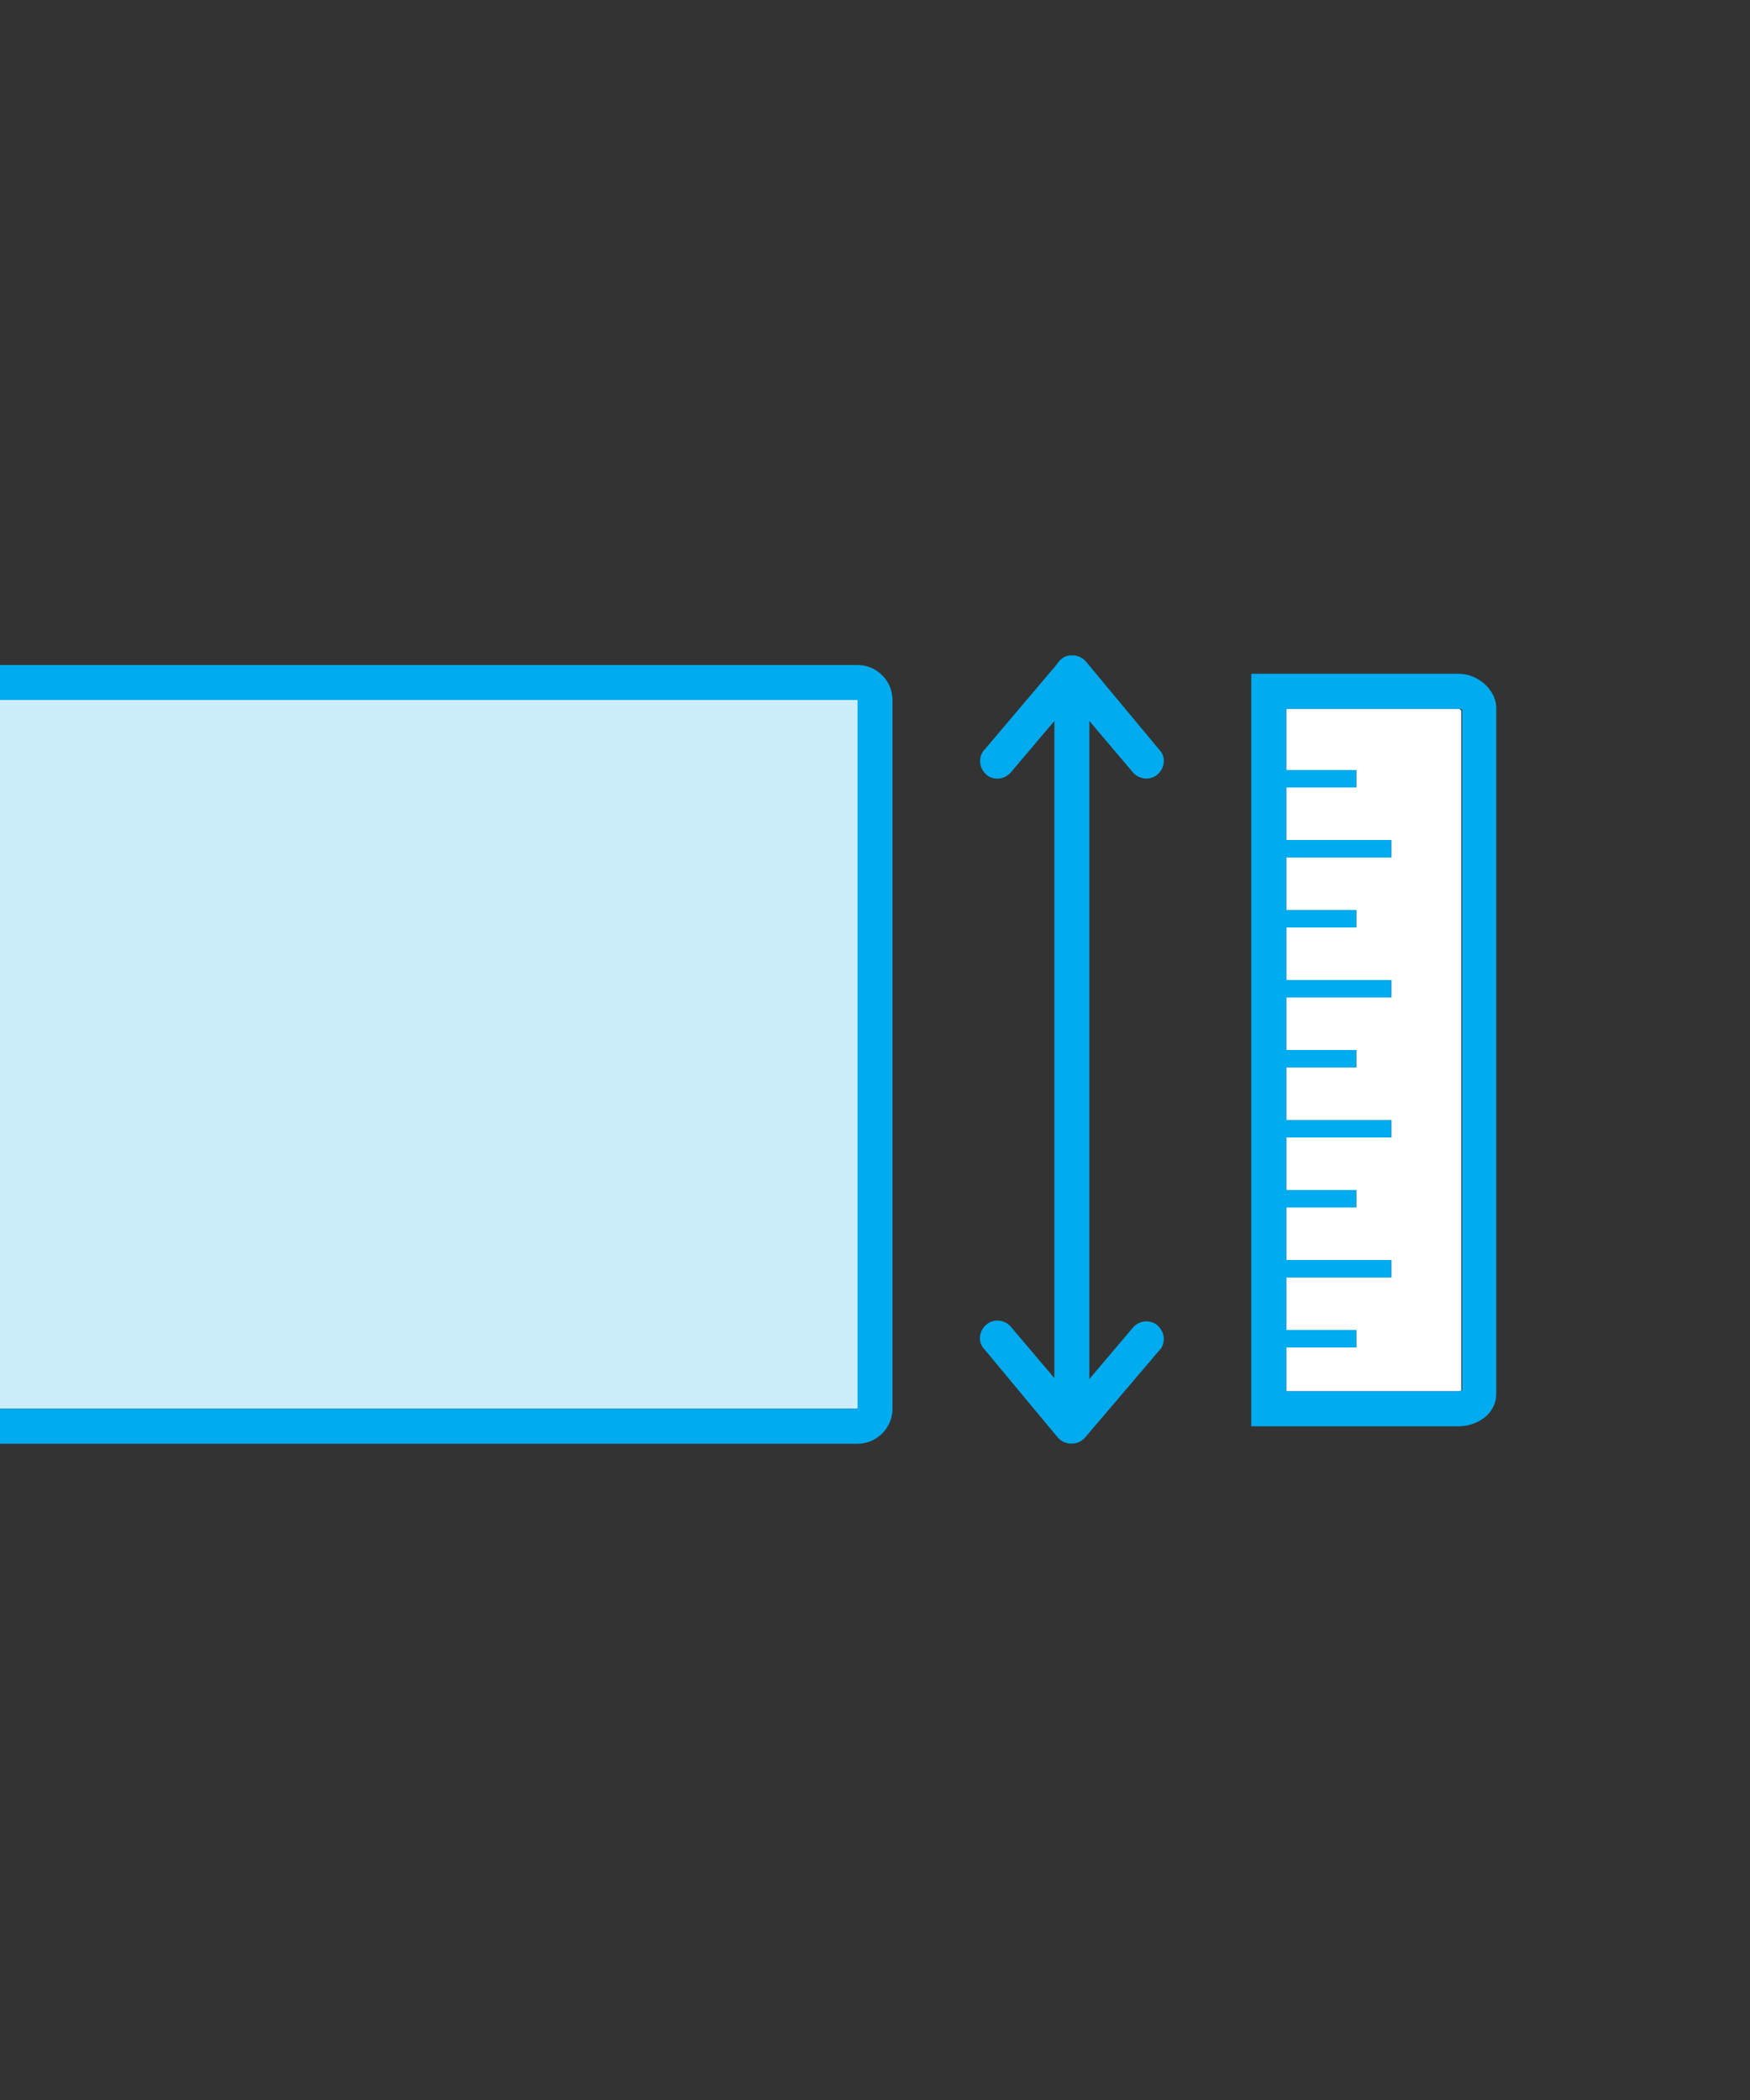 <svg version="1.1" id="Layer_1" xmlns="http://www.w3.org/2000/svg" x="0" y="0" viewBox="0 0 200 240" style="enable-background:new 0 0 200 240" xml:space="preserve"><rect x="0" y="0" width="200" height="240" fill="#333333" stroke="none"/><style>.st1{fill:#00abef}</style><path style="fill:#cceefc" d="M0 80h98v81H0z"/><path class="st1" d="M98 76H0v4h98v81H0v4h98c2.2 0 4-1.8 4-4V80c0-2.2-1.8-4-4-4z"/><path d="M166.7 81H147v7h8v2h-8v6h12v2h-12v6h8v2h-8v6h12v2h-12v6h8v2h-8v6h12v2h-12v6h8v2h-8v6h12v2h-12v6h8v2h-8v5h20V81.2c-.1-.1-.2-.2-.3-.2z" style="fill:#fff"/><path class="st1" d="M171 80.8c-.1-2.1-2.2-3.8-4.3-3.8H143v86h23.9c2.1-.1 4.1-1.5 4.1-3.7V80.8zm-4 78.1c-.1 0-.2.1-.3.1H147v-5h8v-2h-8v-6h12v-2h-12v-6h8v-2h-8v-6h12v-2h-12v-6h8v-2h-8v-6h12v-2h-12v-6h8v-2h-8v-6h12v-2h-12v-6h8v-2h-8v-7h19.8c.1 0 .2.1.3.1v77.8zm-34.7-7.4-.1-.1c-.8-.6-2-.5-2.7.3l-5 5.9V82.4l5 5.9.1.1c.7.7 1.9.8 2.7.1.8-.7 1-2 .2-2.8l-8.4-10.1-.1-.1c-.4-.4-.9-.6-1.4-.6h-.4c-.6.1-1.1.5-1.4 1l-8.3 9.8-.1.1c-.6.8-.5 2 .3 2.7l.1.1c.8.6 2 .5 2.7-.3l5-5.9v75.1l-5-5.9-.1-.1c-.7-.7-1.9-.8-2.7-.1-.8.7-1 2-.2 2.8l8.4 10.1.1.1c.8.8 2.2.8 3-.1l8.6-10.1.1-.1c.5-.8.4-1.9-.4-2.6z"/></svg>
